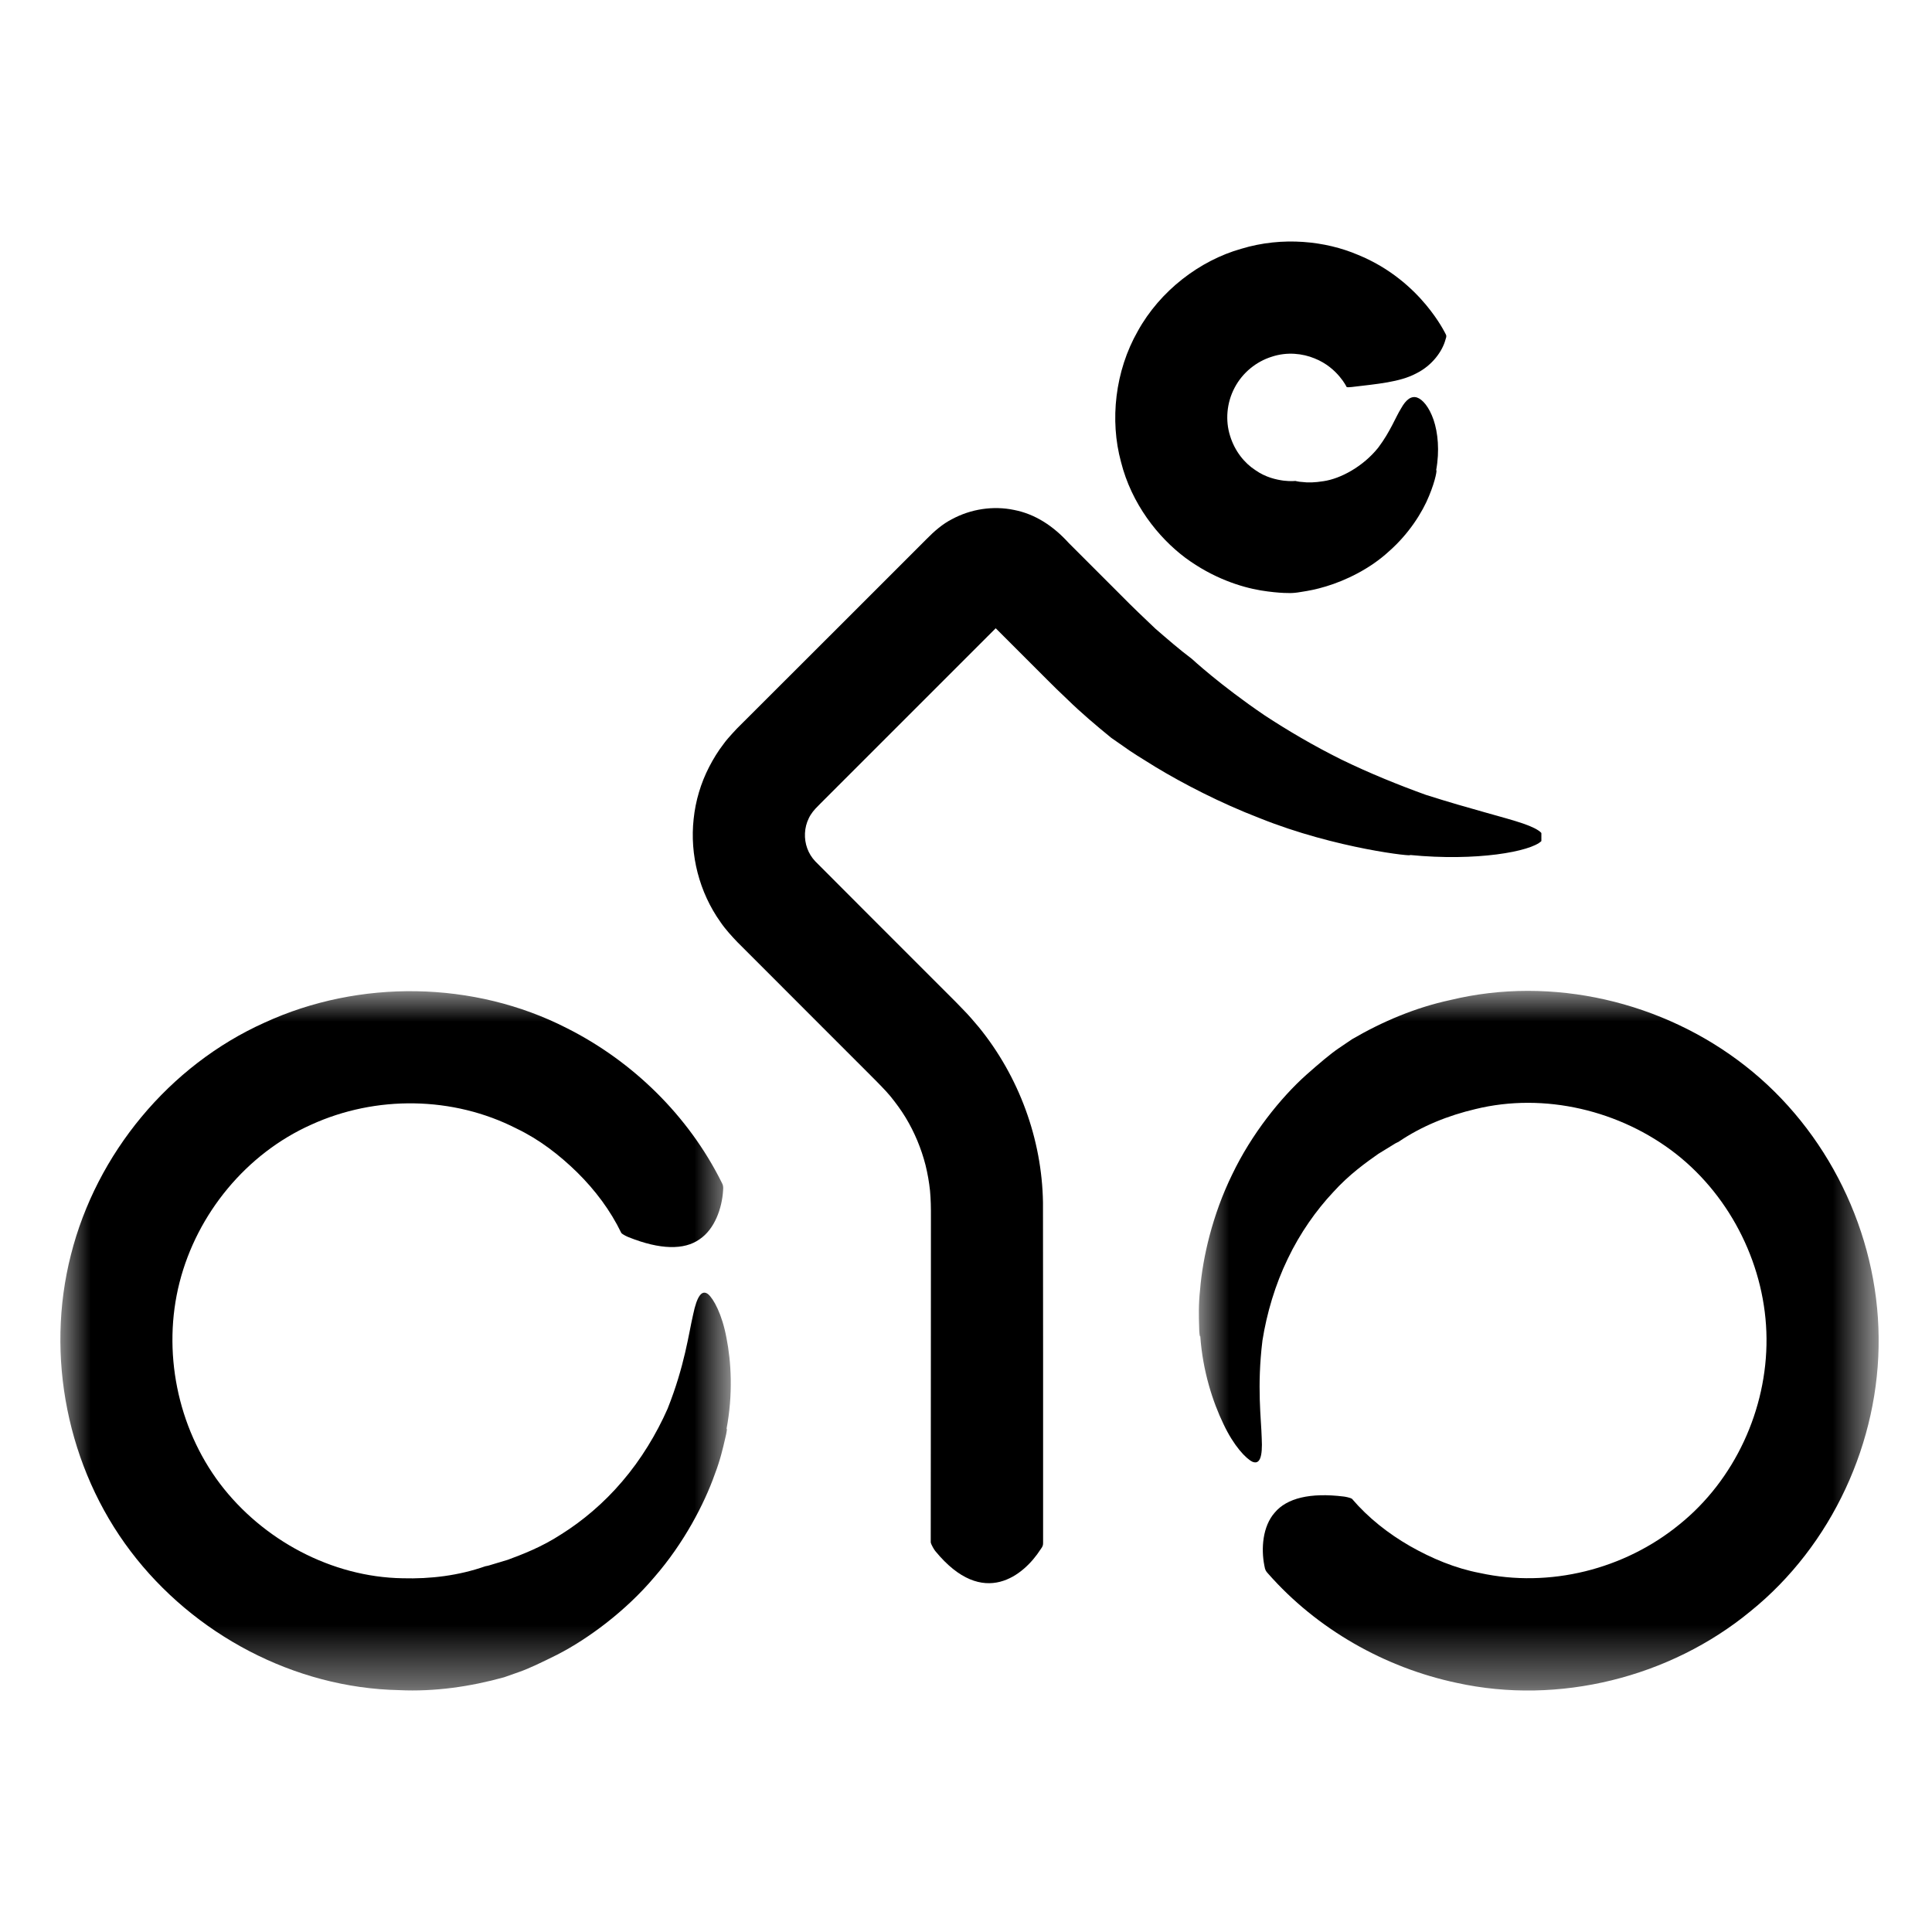 <?xml version="1.0" encoding="UTF-8"?>
<svg width="32px" height="32px" viewBox="0 0 32 32" version="1.1" xmlns="http://www.w3.org/2000/svg" xmlns:xlink="http://www.w3.org/1999/xlink">
    <title>86EFBFCE-6168-415B-9481-89197DDD0F21</title>
    <defs>
        <polygon id="path-1" points="0 0 11.104 0 11.104 11.582 0 11.582"></polygon>
        <polygon id="path-3" points="2.12465241e-15 2.12465241e-15 11.259 2.12465241e-15 11.259 11.588 2.12465241e-15 11.588"></polygon>
    </defs>
    <g id="Design" stroke="none" stroke-width="1" fill="none" fill-rule="evenodd">
        <g id="Doc_Symbols" transform="translate(-421, -255)">
            <g id="Bike" transform="translate(421, 255)">
                <rect id="Rectangle" fill="#FFFFFF" opacity="0" x="0" y="0" width="32" height="32"></rect>
                <g id="Group-11" transform="translate(1, 4)">
                    <g id="Group-3" transform="translate(0, 12.417)">
                        <mask id="mask-2" fill="white">
                            <use xlink:href="#path-1"></use>
                        </mask>
                        <g id="Clip-2"></g>
                        <path d="M11.033,5.745 C10.96,5.349 10.818,5.093 10.727,5.017 C10.625,4.942 10.545,5.045 10.48,5.358 C10.407,5.668 10.343,6.199 10.057,6.917 C9.873,7.334 9.616,7.759 9.306,8.12 C8.998,8.483 8.64,8.78 8.3,8.993 C7.964,9.213 7.638,9.333 7.411,9.418 C7.295,9.453 7.202,9.481 7.138,9.5 C7.076,9.522 7.038,9.523 7.039,9.525 C6.598,9.68 6.131,9.737 5.668,9.724 C4.492,9.705 3.351,9.09 2.645,8.16 C1.936,7.222 1.684,5.958 1.974,4.823 C2.265,3.683 3.082,2.69 4.155,2.211 C5.227,1.722 6.505,1.738 7.555,2.275 C7.932,2.455 8.266,2.713 8.562,3.003 C8.857,3.295 9.11,3.63 9.291,4.005 C9.314,4.032 9.395,4.069 9.415,4.076 C9.933,4.283 10.332,4.29 10.586,4.11 C10.841,3.94 10.958,3.589 10.976,3.309 C10.984,3.228 10.975,3.21 10.95,3.162 C10.403,2.064 9.481,1.162 8.39,0.613 C6.852,-0.175 4.95,-0.2 3.384,0.52 C1.803,1.229 0.597,2.692 0.175,4.365 C-0.254,6.043 0.117,7.896 1.163,9.276 C2.206,10.654 3.876,11.542 5.61,11.577 C6.197,11.605 6.786,11.52 7.349,11.364 C7.349,11.364 7.44,11.332 7.599,11.276 C7.758,11.221 7.976,11.116 8.231,10.989 C8.741,10.727 9.362,10.269 9.84,9.703 C10.327,9.143 10.665,8.493 10.838,8.004 C10.931,7.762 10.977,7.556 11.008,7.422 C11.042,7.29 11.046,7.224 11.033,7.253 C11.143,6.675 11.111,6.138 11.033,5.745" id="Fill-1" fill="#000000" mask="url(#mask-2)"></path>
                    </g>
                    <path d="M18.632,5.238 C19.092,5.578 19.556,5.724 19.881,5.779 C20.21,5.833 20.401,5.822 20.401,5.822 C20.401,5.822 20.459,5.821 20.558,5.803 C20.658,5.788 20.799,5.763 20.962,5.713 C21.285,5.616 21.692,5.423 22.01,5.128 C22.334,4.843 22.56,4.486 22.67,4.213 C22.783,3.941 22.806,3.76 22.787,3.79 C22.847,3.465 22.816,3.166 22.745,2.955 C22.671,2.741 22.563,2.615 22.47,2.584 C22.375,2.554 22.288,2.617 22.206,2.765 C22.115,2.91 22.029,3.147 21.829,3.413 C21.579,3.727 21.204,3.929 20.921,3.97 C20.779,3.993 20.659,3.996 20.578,3.984 C20.497,3.981 20.451,3.962 20.451,3.966 C20.451,3.966 20.382,3.975 20.261,3.961 C20.142,3.945 19.963,3.908 19.79,3.785 C19.613,3.67 19.452,3.474 19.374,3.219 C19.294,2.968 19.316,2.673 19.449,2.422 C19.581,2.17 19.811,1.987 20.066,1.908 C20.32,1.824 20.576,1.855 20.773,1.936 C20.973,2.015 21.108,2.142 21.188,2.238 C21.269,2.334 21.301,2.404 21.305,2.411 C21.316,2.417 21.374,2.412 21.39,2.41 C21.807,2.36 22.189,2.329 22.457,2.185 C22.726,2.052 22.893,1.812 22.942,1.624 C22.963,1.567 22.957,1.556 22.942,1.528 C22.931,1.51 22.842,1.318 22.619,1.049 C22.398,0.784 22.03,0.439 21.49,0.22 C20.96,-0.006 20.248,-0.089 19.558,0.121 C18.871,0.315 18.214,0.816 17.845,1.485 C17.467,2.148 17.38,2.962 17.567,3.65 C17.741,4.343 18.18,4.899 18.632,5.238" id="Fill-4" fill="#000000"></path>
                    <g id="Group-8" transform="translate(18.857, 12.412)">
                        <mask id="mask-4" fill="white">
                            <use xlink:href="#path-3"></use>
                        </mask>
                        <g id="Clip-7"></g>
                        <path d="M9.051,1.243 C7.691,0.176 5.85,-0.257 4.164,0.152 C3.59,0.275 3.041,0.507 2.537,0.801 C2.537,0.801 2.457,0.855 2.317,0.95 C2.178,1.044 1.994,1.201 1.78,1.39 C1.353,1.772 0.871,2.373 0.551,3.043 C0.224,3.709 0.063,4.423 0.021,4.94 C-0.008,5.198 2.12465241e-15,5.409 0.004,5.546 C0.005,5.683 0.018,5.747 0.023,5.717 C0.064,6.303 0.233,6.813 0.407,7.174 C0.579,7.539 0.782,7.75 0.889,7.8 C1.007,7.847 1.058,7.727 1.041,7.407 C1.033,7.09 0.959,6.559 1.053,5.792 C1.124,5.342 1.264,4.866 1.472,4.438 C1.677,4.008 1.948,3.629 2.222,3.337 C2.491,3.038 2.776,2.838 2.973,2.699 C3.077,2.635 3.16,2.585 3.216,2.55 C3.271,2.513 3.307,2.503 3.306,2.501 C3.693,2.238 4.13,2.064 4.58,1.958 C5.723,1.677 6.982,1.98 7.903,2.7 C8.827,3.426 9.393,4.584 9.402,5.756 C9.412,6.932 8.875,8.1 7.96,8.837 C7.048,9.583 5.808,9.894 4.655,9.642 C4.245,9.564 3.856,9.4 3.497,9.196 C3.137,8.989 2.806,8.729 2.536,8.413 C2.506,8.393 2.419,8.377 2.397,8.375 C1.844,8.307 1.457,8.402 1.257,8.641 C1.054,8.87 1.03,9.24 1.084,9.515 C1.097,9.596 1.11,9.611 1.146,9.651 C1.956,10.572 3.077,11.209 4.272,11.462 C5.96,11.833 7.806,11.372 9.136,10.276 C10.485,9.187 11.278,7.465 11.259,5.74 C11.245,4.007 10.415,2.31 9.051,1.243" id="Fill-6" fill="#000000" mask="url(#mask-4)"></path>
                    </g>
                    <path d="M22.351,10.161 C23.458,10.27 24.356,10.104 24.53,9.931 L24.53,9.8 L24.526,9.792 C24.478,9.743 24.379,9.693 24.226,9.64 C23.919,9.535 23.389,9.411 22.616,9.165 C22.164,9.002 21.678,8.805 21.216,8.58 C20.755,8.351 20.32,8.094 19.95,7.851 C19.215,7.353 18.741,6.913 18.741,6.913 C18.532,6.756 18.335,6.584 18.137,6.413 C17.949,6.234 17.762,6.058 17.554,5.846 L16.703,4.995 C16.444,4.71 16.145,4.514 15.795,4.446 C15.449,4.374 15.08,4.431 14.77,4.598 C14.615,4.676 14.474,4.798 14.342,4.933 L14.061,5.214 L13.661,5.614 L12.859,6.416 L11.255,8.018 L11.205,8.068 L11.129,8.15 C11.079,8.206 11.029,8.26 10.985,8.322 C10.893,8.441 10.814,8.57 10.745,8.704 C10.607,8.972 10.52,9.265 10.489,9.564 C10.423,10.16 10.583,10.78 10.933,11.272 C11.015,11.393 11.127,11.514 11.216,11.607 L11.416,11.807 L11.817,12.208 L12.618,13.01 L13.42,13.812 C13.481,13.874 13.565,13.956 13.607,14.002 C13.658,14.053 13.705,14.107 13.751,14.161 C13.841,14.273 13.926,14.388 14,14.51 C14.148,14.755 14.259,15.022 14.33,15.299 C14.364,15.438 14.389,15.579 14.404,15.721 C14.417,15.869 14.42,15.985 14.419,16.194 L14.418,18.461 L14.416,21.546 C14.424,21.589 14.477,21.674 14.492,21.691 C15.293,22.668 15.968,22.077 16.232,21.667 C16.277,21.607 16.277,21.591 16.277,21.546 L16.277,18.461 L16.275,15.915 C16.258,14.865 15.876,13.829 15.214,13.015 C15.13,12.915 15.045,12.815 14.953,12.722 L14.83,12.595 L14.718,12.483 L14.271,12.036 L13.377,11.142 L12.504,10.267 C12.385,10.142 12.324,9.973 12.333,9.799 C12.337,9.713 12.359,9.628 12.396,9.553 C12.414,9.514 12.437,9.479 12.463,9.445 C12.491,9.41 12.504,9.393 12.598,9.3 L13.492,8.406 L15.279,6.619 L15.492,6.406 L15.934,6.848 L16.34,7.254 C16.441,7.357 16.556,7.467 16.676,7.581 C16.907,7.807 17.155,8.016 17.406,8.221 C17.406,8.221 17.478,8.272 17.606,8.36 C17.73,8.452 17.919,8.568 18.143,8.706 C18.593,8.978 19.214,9.301 19.854,9.547 C21.134,10.064 22.466,10.196 22.351,10.161" id="Fill-9" fill="#000000"></path>
                </g>
            </g>
        </g>
    </g>
</svg>